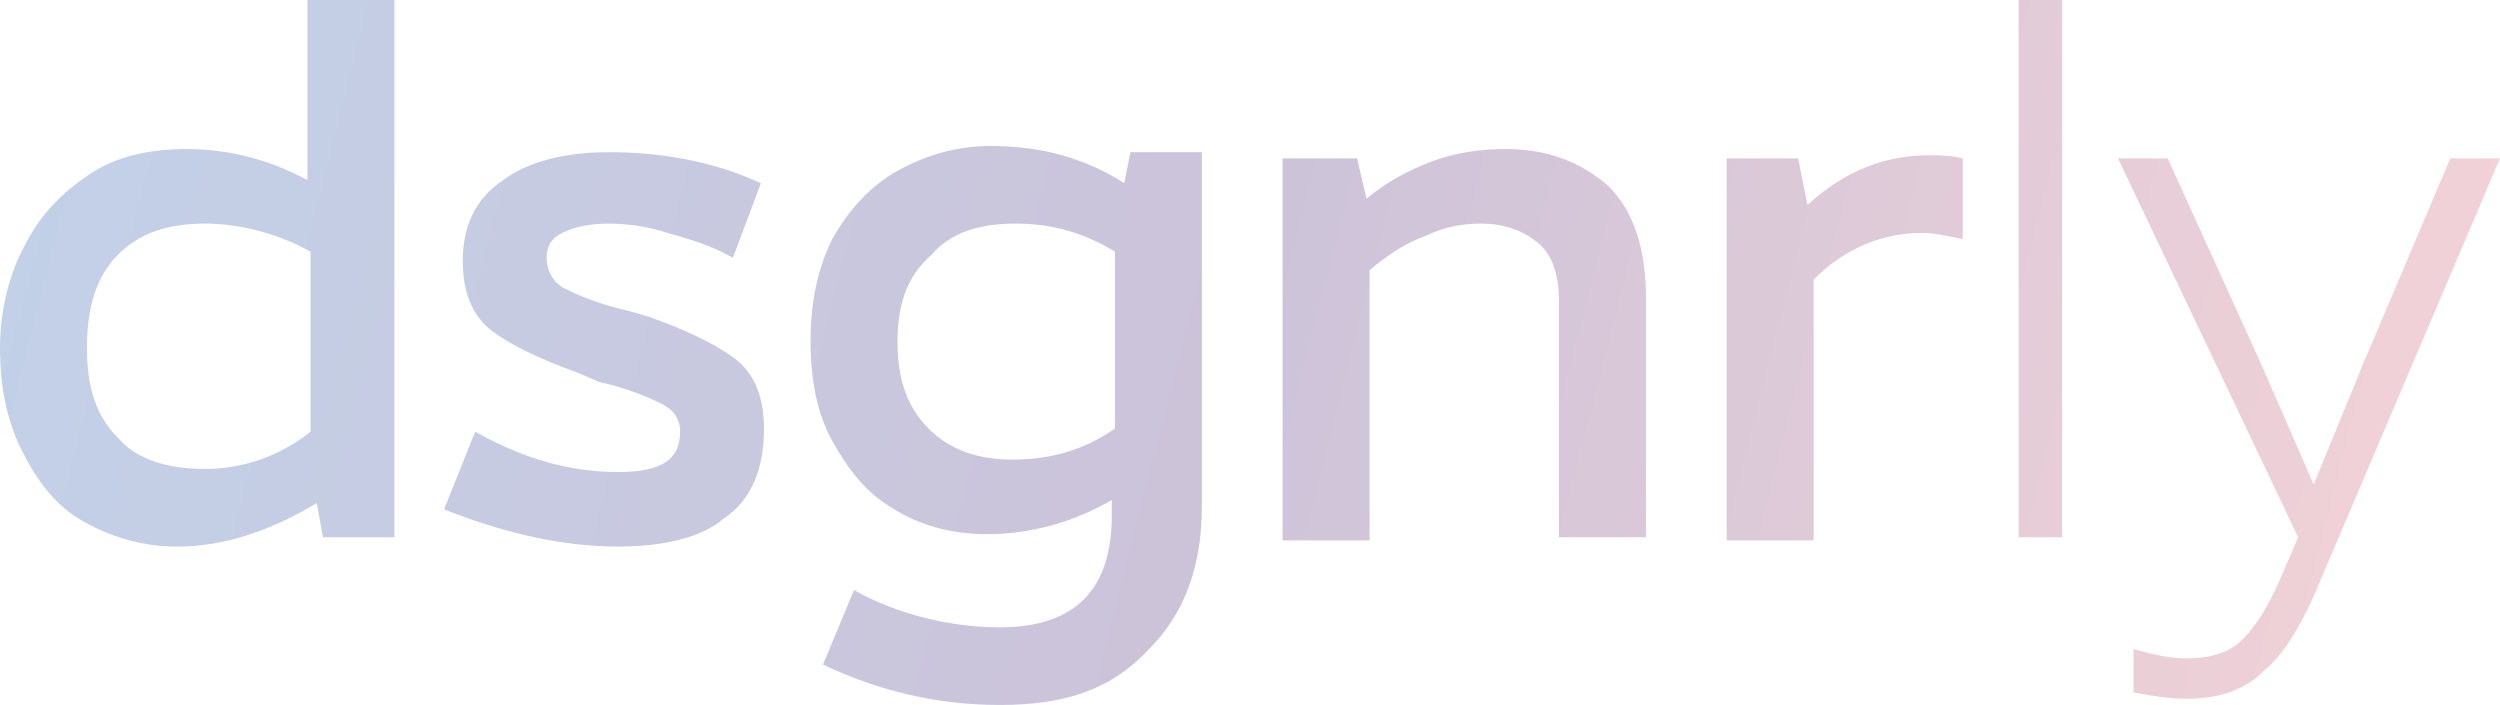 <?xml version="1.0" encoding="UTF-8"?> <svg xmlns="http://www.w3.org/2000/svg" xmlns:xlink="http://www.w3.org/1999/xlink" version="1.1" id="Слой_1" x="0px" y="0px" viewBox="0 0 80.5 22.7" style="enable-background:new 0 0 80.5 22.7;" xml:space="preserve"> <style type="text/css"> .st0{fill-rule:evenodd;clip-rule:evenodd;fill:url(#SVGID_1_);} </style> <linearGradient id="SVGID_1_" gradientUnits="userSpaceOnUse" x1="1.719" y1="0.122" x2="77.942" y2="19.567"> <stop offset="0" style="stop-color:#C2D1E8"></stop> <stop offset="0.5" style="stop-color:#CCC3D9"></stop> <stop offset="1" style="stop-color:#F2D2D7"></stop> </linearGradient> <path class="st0" d="M5.7,17.6c-1.1,0-2.1-0.3-3-0.8s-1.5-1.3-2-2.3c-0.5-1-0.7-2.1-0.7-3.3c0-1.2,0.3-2.4,0.8-3.3 c0.5-1,1.2-1.7,2.1-2.3C3.8,5,4.9,4.8,6,4.8c1.3,0,2.6,0.3,3.9,1V0h2.8v17.3h-2.3l-0.2-1.1C8.7,17.1,7.2,17.6,5.7,17.6L5.7,17.6z M2.8,11.2c0,1.3,0.3,2.2,1,2.9c0.6,0.7,1.6,1,2.8,1c1.2,0,2.4-0.4,3.4-1.2V8.1C8.9,7.5,7.7,7.2,6.6,7.2c-1.2,0-2.1,0.3-2.8,1 C3.1,8.9,2.8,9.9,2.8,11.2L2.8,11.2z M19.9,17.6c-1.7,0-3.6-0.4-5.6-1.2l1-2.5c1.6,0.9,3.1,1.3,4.6,1.3c1.4,0,2-0.4,2-1.3 c0-0.4-0.2-0.7-0.6-0.9c-0.4-0.2-1.1-0.5-2-0.7L18.6,12c-1.1-0.4-2-0.8-2.7-1.3c-0.7-0.5-1-1.3-1-2.3c0-1.1,0.4-2,1.3-2.6 c0.8-0.6,2-0.9,3.4-0.9c1.7,0,3.4,0.3,4.9,1l-0.9,2.4c-0.7-0.4-1.4-0.6-2.1-0.8c-0.6-0.2-1.3-0.3-1.9-0.3c-0.6,0-1.1,0.1-1.5,0.3 c-0.4,0.2-0.5,0.5-0.5,0.8c0,0.4,0.2,0.8,0.6,1c0.4,0.2,1.1,0.5,2,0.7l0.7,0.2c1.1,0.4,2,0.8,2.7,1.3c0.7,0.5,1,1.3,1,2.3 c0,1.3-0.4,2.3-1.3,2.9C22.6,17.3,21.4,17.6,19.9,17.6L19.9,17.6z M32.2,22.7c-1.9,0-3.8-0.4-5.7-1.3l1-2.4c0.7,0.4,1.5,0.7,2.3,0.9 c0.8,0.2,1.6,0.3,2.4,0.3c1.2,0,2.1-0.3,2.7-0.9c0.6-0.6,0.9-1.5,0.9-2.7v-0.5c-1.2,0.7-2.6,1.1-4,1.1c-1.2,0-2.2-0.3-3-0.8 c-0.9-0.5-1.5-1.3-2-2.2c-0.5-0.9-0.7-2-0.7-3.2c0-1.2,0.2-2.3,0.7-3.3c0.5-0.9,1.2-1.7,2.1-2.2c0.9-0.5,1.9-0.8,3-0.8 c0.8,0,1.6,0.1,2.3,0.3c0.7,0.2,1.4,0.5,2,0.9l0.2-1h2.3v11.4c0,2-0.6,3.5-1.7,4.6C35.8,22.2,34.3,22.7,32.2,22.7L32.2,22.7z M28.9,11c0,1.2,0.3,2.1,1,2.8c0.7,0.7,1.6,1,2.7,1c1.2,0,2.3-0.3,3.3-1V8.1c-1-0.6-2-0.9-3.2-0.9c-1.2,0-2.1,0.3-2.7,1 C29.2,8.9,28.9,9.8,28.9,11L28.9,11z M50.2,17.3V9.7c0-0.8-0.2-1.5-0.7-1.9c-0.5-0.4-1.1-0.6-1.8-0.6c-0.6,0-1.2,0.1-1.8,0.4 c-0.6,0.2-1.2,0.6-1.8,1.1v8.7h-2.8V5.1h2.4L44,6.4c0.6-0.5,1.3-0.9,2.1-1.2c0.8-0.3,1.6-0.4,2.4-0.4c1.3,0,2.4,0.4,3.3,1.2 C52.6,6.8,53,8,53,9.6v7.7H50.2L50.2,17.3z M55.6,5.1h2.3l0.3,1.5c1.2-1.1,2.5-1.6,3.9-1.6c0.4,0,0.7,0,1.1,0.1l0,2.6 c-0.5-0.1-0.9-0.2-1.3-0.2c-1.3,0-2.5,0.5-3.5,1.5v8.4h-2.8V5.1L55.6,5.1z M65,17.3V0h1.4v17.3H65L65,17.3z M70.4,22.5 c-0.6,0-1.1-0.1-1.7-0.2v-1.4c0.7,0.2,1.2,0.3,1.7,0.3c0.8,0,1.4-0.2,1.8-0.6c0.4-0.4,0.8-1,1.2-1.9l0.6-1.4L68.2,5.1h1.6l3,6.6 l1.7,3.9l1.6-3.9l2.8-6.6h1.6l-6,14.1c-0.5,1.1-1,1.9-1.6,2.4C72.3,22.2,71.5,22.5,70.4,22.5z"></path> </svg> 